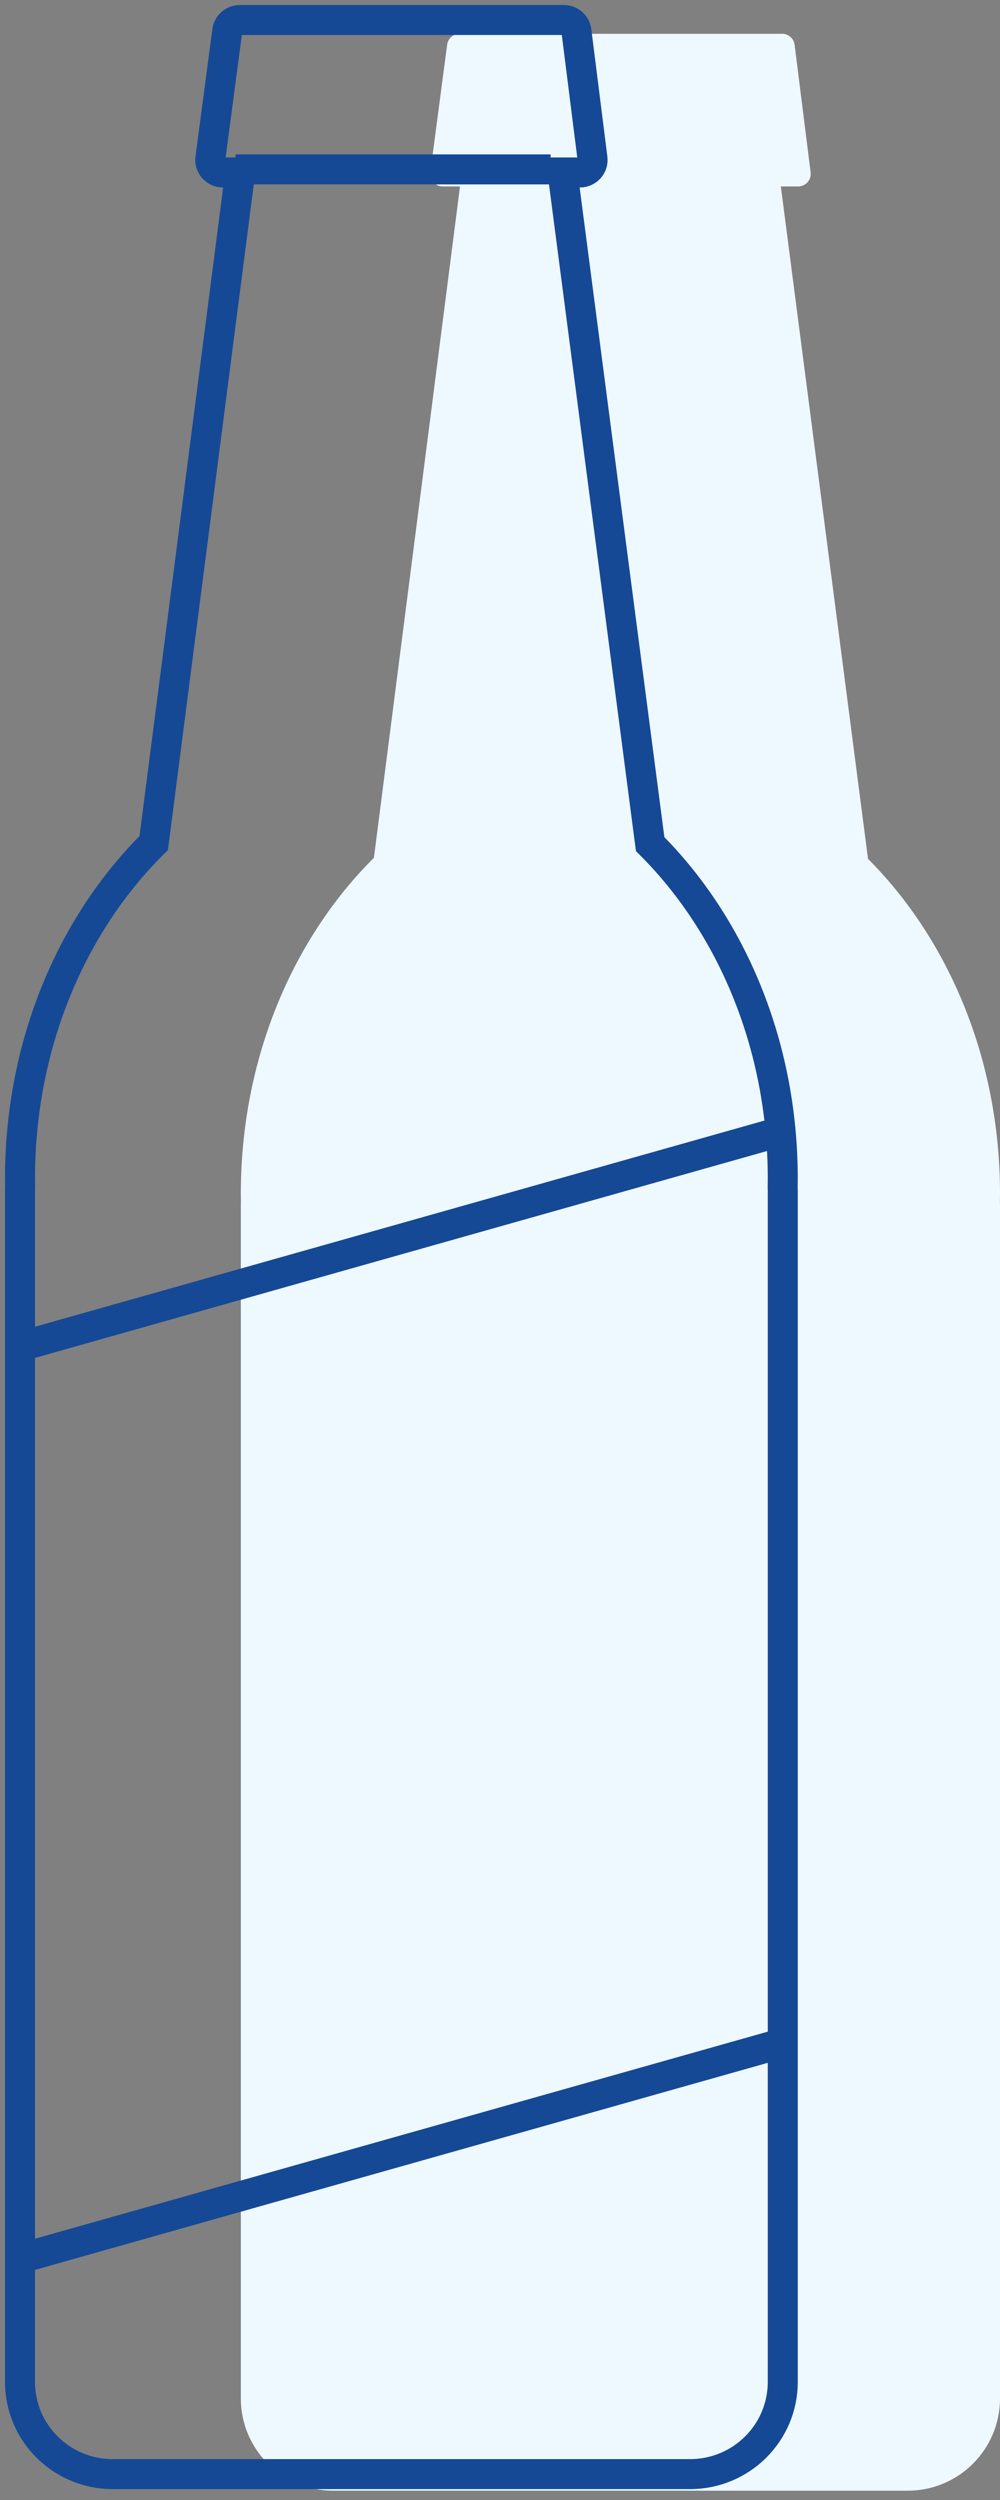 <?xml version="1.0" encoding="UTF-8"?>
<svg width="50px" height="125px" viewBox="0 0 50 125" version="1.1" xmlns="http://www.w3.org/2000/svg" xmlns:xlink="http://www.w3.org/1999/xlink">
    <rect x="0" y="0" width="50" height="125" fill="#808080" stroke="none"/>
    <title>Brewery Icon</title>
    <g id="Page-1" stroke="none" stroke-width="1" fill="none" fill-rule="evenodd">
        <g id="Home-page-round-2" transform="translate(-1189, -800)">
            <g id="Icons" transform="translate(192, 801)">
                <g id="Brewery-Icon" transform="translate(998, 0)">
                    <path d="M49,58.68 C49,51.989 46.441,45.992 42.401,41.943 L38.042,8.323 L38.908,8.323 C39.286,8.323 39.578,7.992 39.531,7.617 L38.731,1.24 C38.692,0.926 38.425,0.69 38.108,0.69 L21.979,0.69 C21.664,0.69 21.398,0.924 21.357,1.236 L20.516,7.613 C20.467,7.989 20.759,8.323 21.139,8.323 L22,8.323 L17.696,41.889 C13.624,45.939 11.042,51.959 11.042,58.68 C11.042,58.833 11.044,58.985 11.047,59.137 C11.046,59.17 11.042,59.202 11.042,59.236 L11.042,118.922 C11.042,121.47 13.108,123.535 15.657,123.535 L44.385,123.535 C46.934,123.535 49,121.47 49,118.922 L49,59.236 C49,59.202 48.996,59.17 48.995,59.137 C48.998,58.985 49,58.833 49,58.68 Z" id="Stroke-1-Copy" fill="#EEF8FF"></path>
                    <g id="Group-4" stroke="#154996" stroke-width="1.5">
                        <line x1="0" y1="66.328" x2="38.138" y2="55.549" id="Stroke-3"></line>
                        <line x1="10.778" y1="7.47" x2="26.531" y2="7.47" id="Stroke-7"></line>
                        <path d="M38.138,57.925 C38.138,51.24 35.568,45.251 31.508,41.206 L27.128,7.624 L27.998,7.624 C28.378,7.624 28.672,7.293 28.624,6.919 L27.821,0.549 C27.781,0.235 27.513,0 27.194,0 L10.989,0 C10.672,0 10.405,0.233 10.363,0.545 L9.519,6.915 C9.469,7.29 9.763,7.624 10.145,7.624 L11.01,7.624 L6.686,41.152 C2.594,45.198 0,51.21 0,57.925 C0,58.077 0.002,58.229 0.005,58.381 C0.004,58.414 0,58.446 0,58.479 L0,118.098 C0,120.643 2.076,122.706 4.636,122.706 L33.502,122.706 C36.063,122.706 38.138,120.643 38.138,118.098 L38.138,58.479 C38.138,58.446 38.134,58.414 38.133,58.381 C38.136,58.229 38.138,58.077 38.138,57.925 Z" id="Stroke-1"></path>
                        <line x1="0" y1="111.928" x2="38.138" y2="101.15" id="Stroke-5"></line>
                    </g>
                </g>
            </g>
        </g>
    </g>
</svg>